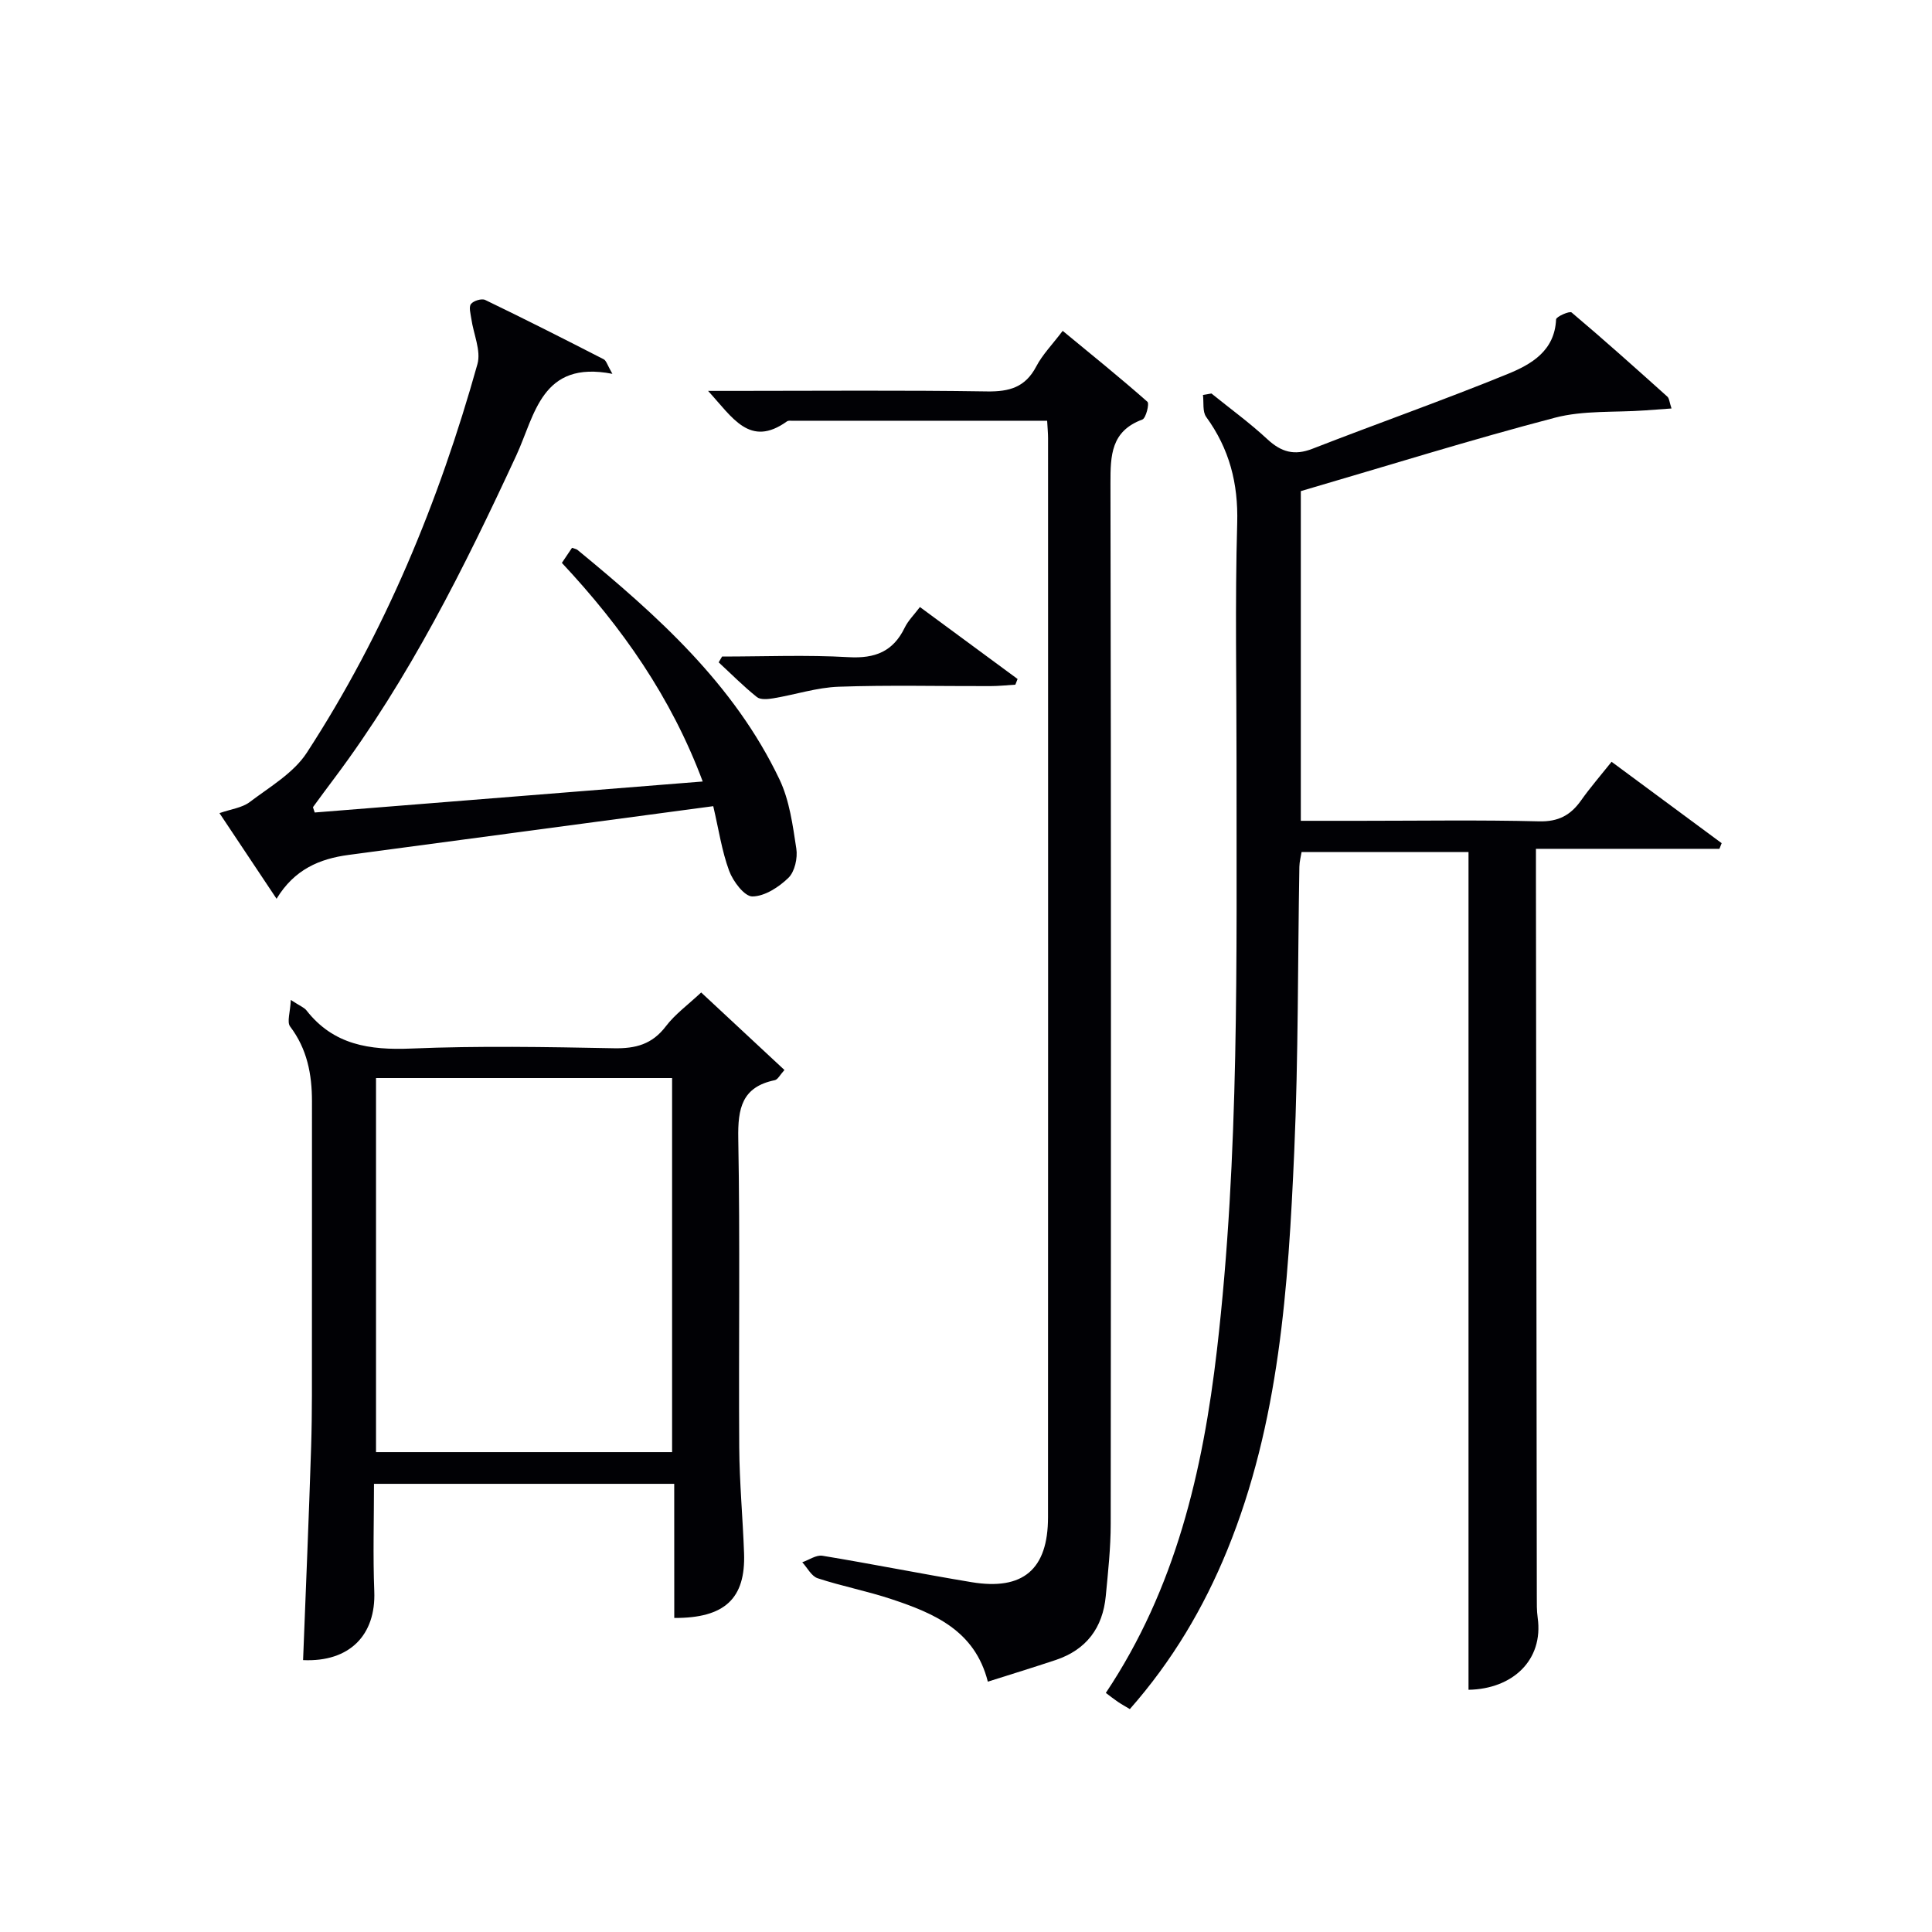 <svg enable-background="new 0 0 400 400" viewBox="0 0 400 400" xmlns="http://www.w3.org/2000/svg"><g fill="#010105"><path d="m250.82 81.47c3.88 3.14 7.93 6.08 11.58 9.47 2.87 2.66 5.57 3.44 9.33 1.97 13.44-5.24 27.07-10.03 40.42-15.48 4.84-1.98 9.73-4.74 10.02-11.3.02-.57 2.79-1.79 3.21-1.44 6.72 5.67 13.27 11.54 19.82 17.42.41.36.43 1.16.87 2.46-2.1.15-3.81.27-5.52.4-6.22.45-12.68-.04-18.61 1.51-17.45 4.57-34.69 9.96-52.62 15.2v68.26h12.34c12.33 0 24.67-.2 36.99.11 4 .1 6.53-1.27 8.7-4.34 1.82-2.58 3.9-4.97 6.31-7.99 7.63 5.64 15.21 11.24 22.79 16.85-.15.39-.31.78-.46 1.17-12.38 0-24.76 0-37.99 0v5.73c.06 49.66.11 99.31.18 148.97 0 1.5-.03 3.01.18 4.49 1.24 8.8-5.22 14.77-14.32 14.92 0-57.7 0-115.41 0-173.45-10.99 0-22.59 0-34.56 0-.14.88-.44 1.97-.46 3.06-.34 19.64-.2 39.3-1.06 58.92-1.24 28.05-3.07 56.12-13.88 82.58-4.87 11.92-11.36 22.9-20.16 32.89-.91-.55-1.73-1-2.5-1.52-.81-.55-1.58-1.17-2.47-1.83 14.43-21.61 20.09-45.87 23.01-71.04 4.69-40.45 4.02-81.08 4.05-121.68.01-16.5-.33-33 .14-49.49.23-8.24-1.63-15.37-6.42-21.97-.8-1.1-.47-3.01-.67-4.55.59-.11 1.17-.21 1.76-.3z"/><path d="m216.8 87.11c-17.94 0-35.41 0-52.87 0-.33 0-.74-.05-.98.12-7.71 5.54-11.29-.79-16.35-6.3h5.28c17.5 0 34.99-.16 52.48.11 4.63.07 7.92-.86 10.18-5.16 1.29-2.47 3.33-4.54 5.48-7.38 5.98 4.93 11.87 9.68 17.54 14.68.44.39-.3 3.4-1.05 3.68-6.48 2.4-6.61 7.39-6.6 13.21.14 71.81.11 143.63.05 215.44 0 4.98-.55 9.96-1.02 14.92-.62 6.59-4.02 11.14-10.38 13.26-4.56 1.52-9.15 2.93-14.04 4.48-2.67-10.58-11.11-14.14-19.91-17.07-5.03-1.68-10.28-2.68-15.32-4.34-1.29-.42-2.14-2.17-3.19-3.31 1.4-.48 2.89-1.56 4.17-1.35 10.31 1.7 20.56 3.76 30.87 5.47 10.66 1.77 15.84-2.63 15.84-13.44.03-74.48.02-148.96.01-223.44 0-.96-.1-1.95-.19-3.58z"/><path d="m139.59 307.21c-20.95 0-41.09 0-62.16 0 0 7.46-.23 14.86.06 22.25.36 9.09-5.15 14.69-14.74 14.25.57-14.75 1.2-29.49 1.67-44.25.22-6.99.15-13.99.16-20.98.02-16.82 0-33.65.01-50.47 0-5.6-1-10.83-4.52-15.48-.71-.94.03-2.98.14-5.5 1.94 1.27 2.77 1.56 3.23 2.15 5.6 7.17 13.07 8.27 21.69 7.91 13.97-.58 27.98-.33 41.97-.06 4.51.09 7.93-.82 10.76-4.55 1.88-2.48 4.52-4.39 7.31-7 5.54 5.15 11.3 10.51 17.24 16.05-.91 1-1.37 1.98-2 2.11-6.82 1.4-7.67 5.86-7.56 12.07.39 21.32.06 42.64.2 63.96.05 7.31.74 14.6 1 21.91.33 9.37-3.98 13.45-14.45 13.4-.01-9.07-.01-18.17-.01-27.77zm-61.74-84.01v77.45h61.3c0-25.96 0-51.64 0-77.45-20.57 0-40.7 0-61.3 0z"/><path d="m126.79 77.4c-14.68-2.87-16.01 8.48-19.89 16.88-10.78 23.27-22.19 46.17-37.64 66.8-1.49 1.99-2.98 3.99-4.44 6-.06.08.08.3.34 1.14 26.42-2.11 52.99-4.24 80.33-6.42-6.52-17.45-16.69-31.93-29.16-45.26.71-1.05 1.42-2.11 2.1-3.12.52.19.89.24 1.13.43 16.52 13.58 32.42 27.78 41.83 47.53 2.07 4.35 2.74 9.47 3.48 14.32.3 1.94-.32 4.76-1.63 6.04-1.98 1.93-4.92 3.84-7.47 3.86-1.64.01-4-3.12-4.81-5.31-1.52-4.12-2.16-8.57-3.29-13.38-25.53 3.41-50.51 6.76-75.49 10.09-6.01.8-11.23 2.99-14.92 9.08-4.04-6.07-7.78-11.68-11.82-17.73 2.4-.84 4.69-1.1 6.27-2.3 4.16-3.15 9.09-6.01 11.82-10.22 16.16-24.84 27.35-51.99 35.32-80.45.78-2.79-.83-6.24-1.27-9.4-.15-1.03-.55-2.41-.07-3.04.52-.67 2.21-1.19 2.94-.84 8.23 3.97 16.39 8.1 24.53 12.28.56.28.78 1.25 1.81 3.02z"/><path d="m210.22 141.75c-1.73.11-3.46.3-5.19.3-10.47.03-20.95-.24-31.41.13-4.51.16-8.97 1.64-13.47 2.39-1.13.19-2.7.35-3.44-.25-2.78-2.22-5.3-4.77-7.92-7.19.24-.4.47-.8.71-1.2 8.74 0 17.49-.37 26.2.13 5.47.31 9.21-1.16 11.61-6.11.7-1.45 1.93-2.65 3.15-4.27 6.86 5.06 13.54 9.98 20.22 14.9-.16.39-.31.78-.46 1.17z"/></g></svg>